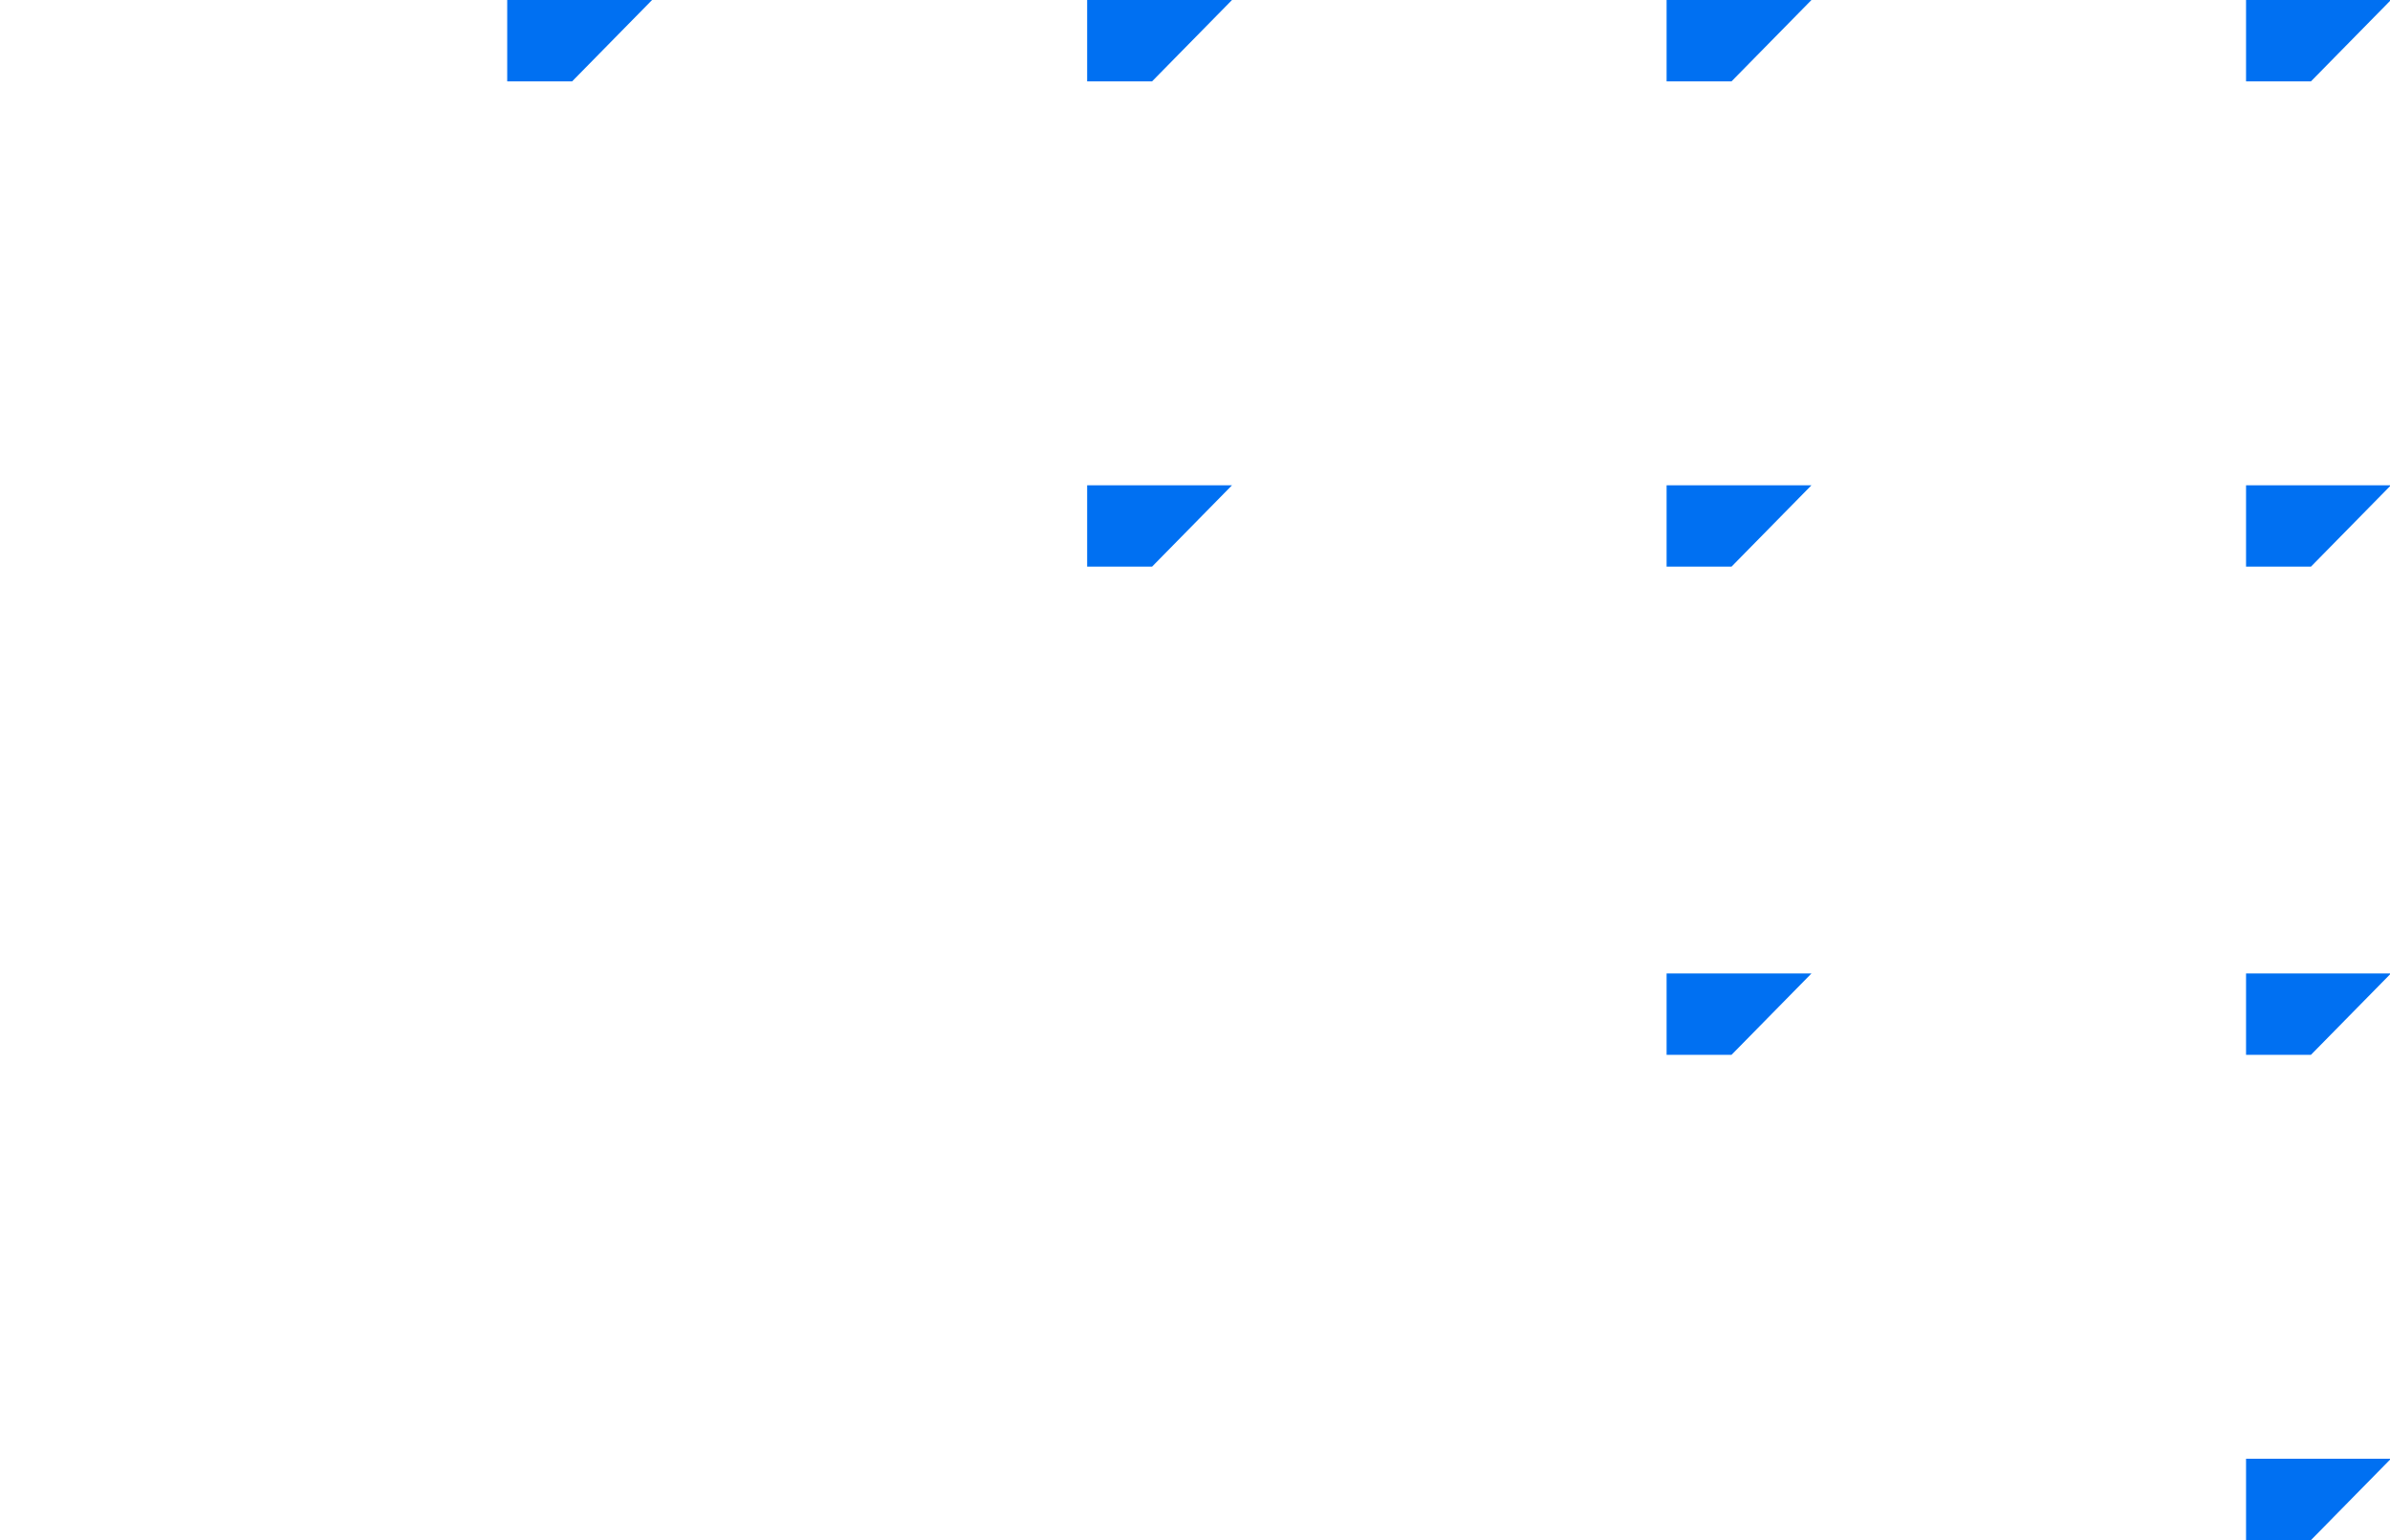 <svg width="900" height="580" viewBox="0 0 900 580" fill="none" xmlns="http://www.w3.org/2000/svg">
<g clip-path="url(#clip0_50_14)">
<path d="M682.141 366.604H627.59V397.245H652.033L682.141 366.604Z" fill="#0070F2"/>
<path d="M900.34 366.604H845.792V397.245H870.23L900.34 366.604Z" fill="#0070F2"/>
<path d="M900.34 549.359H845.792V580H870.23L900.34 549.359Z" fill="#0070F2"/>
<path d="M682.141 182.754H627.59V213.395H652.033L682.141 182.754Z" fill="#0070F2"/>
<path d="M463.939 182.754H409.389V213.395H433.831L463.939 182.754Z" fill="#0070F2"/>
<path d="M900.34 182.754H845.792V213.395H870.23L900.34 182.754Z" fill="#0070F2"/>
<path d="M463.939 0H409.389V30.642H433.831L463.939 0Z" fill="#0070F2"/>
<path d="M682.141 0H627.59V30.642H652.033L682.141 0Z" fill="#0070F2"/>
<path d="M900.34 0H845.792V30.642H870.23L900.34 0Z" fill="#0070F2"/>
<path d="M245.55 0H191V30.642H215.443L245.55 0Z" fill="#0070F2"/>
</g>
<defs>
<clipPath id="clip0_50_14">
<rect width="900" height="580" fill="white"/>
</clipPath>
</defs>
</svg>
